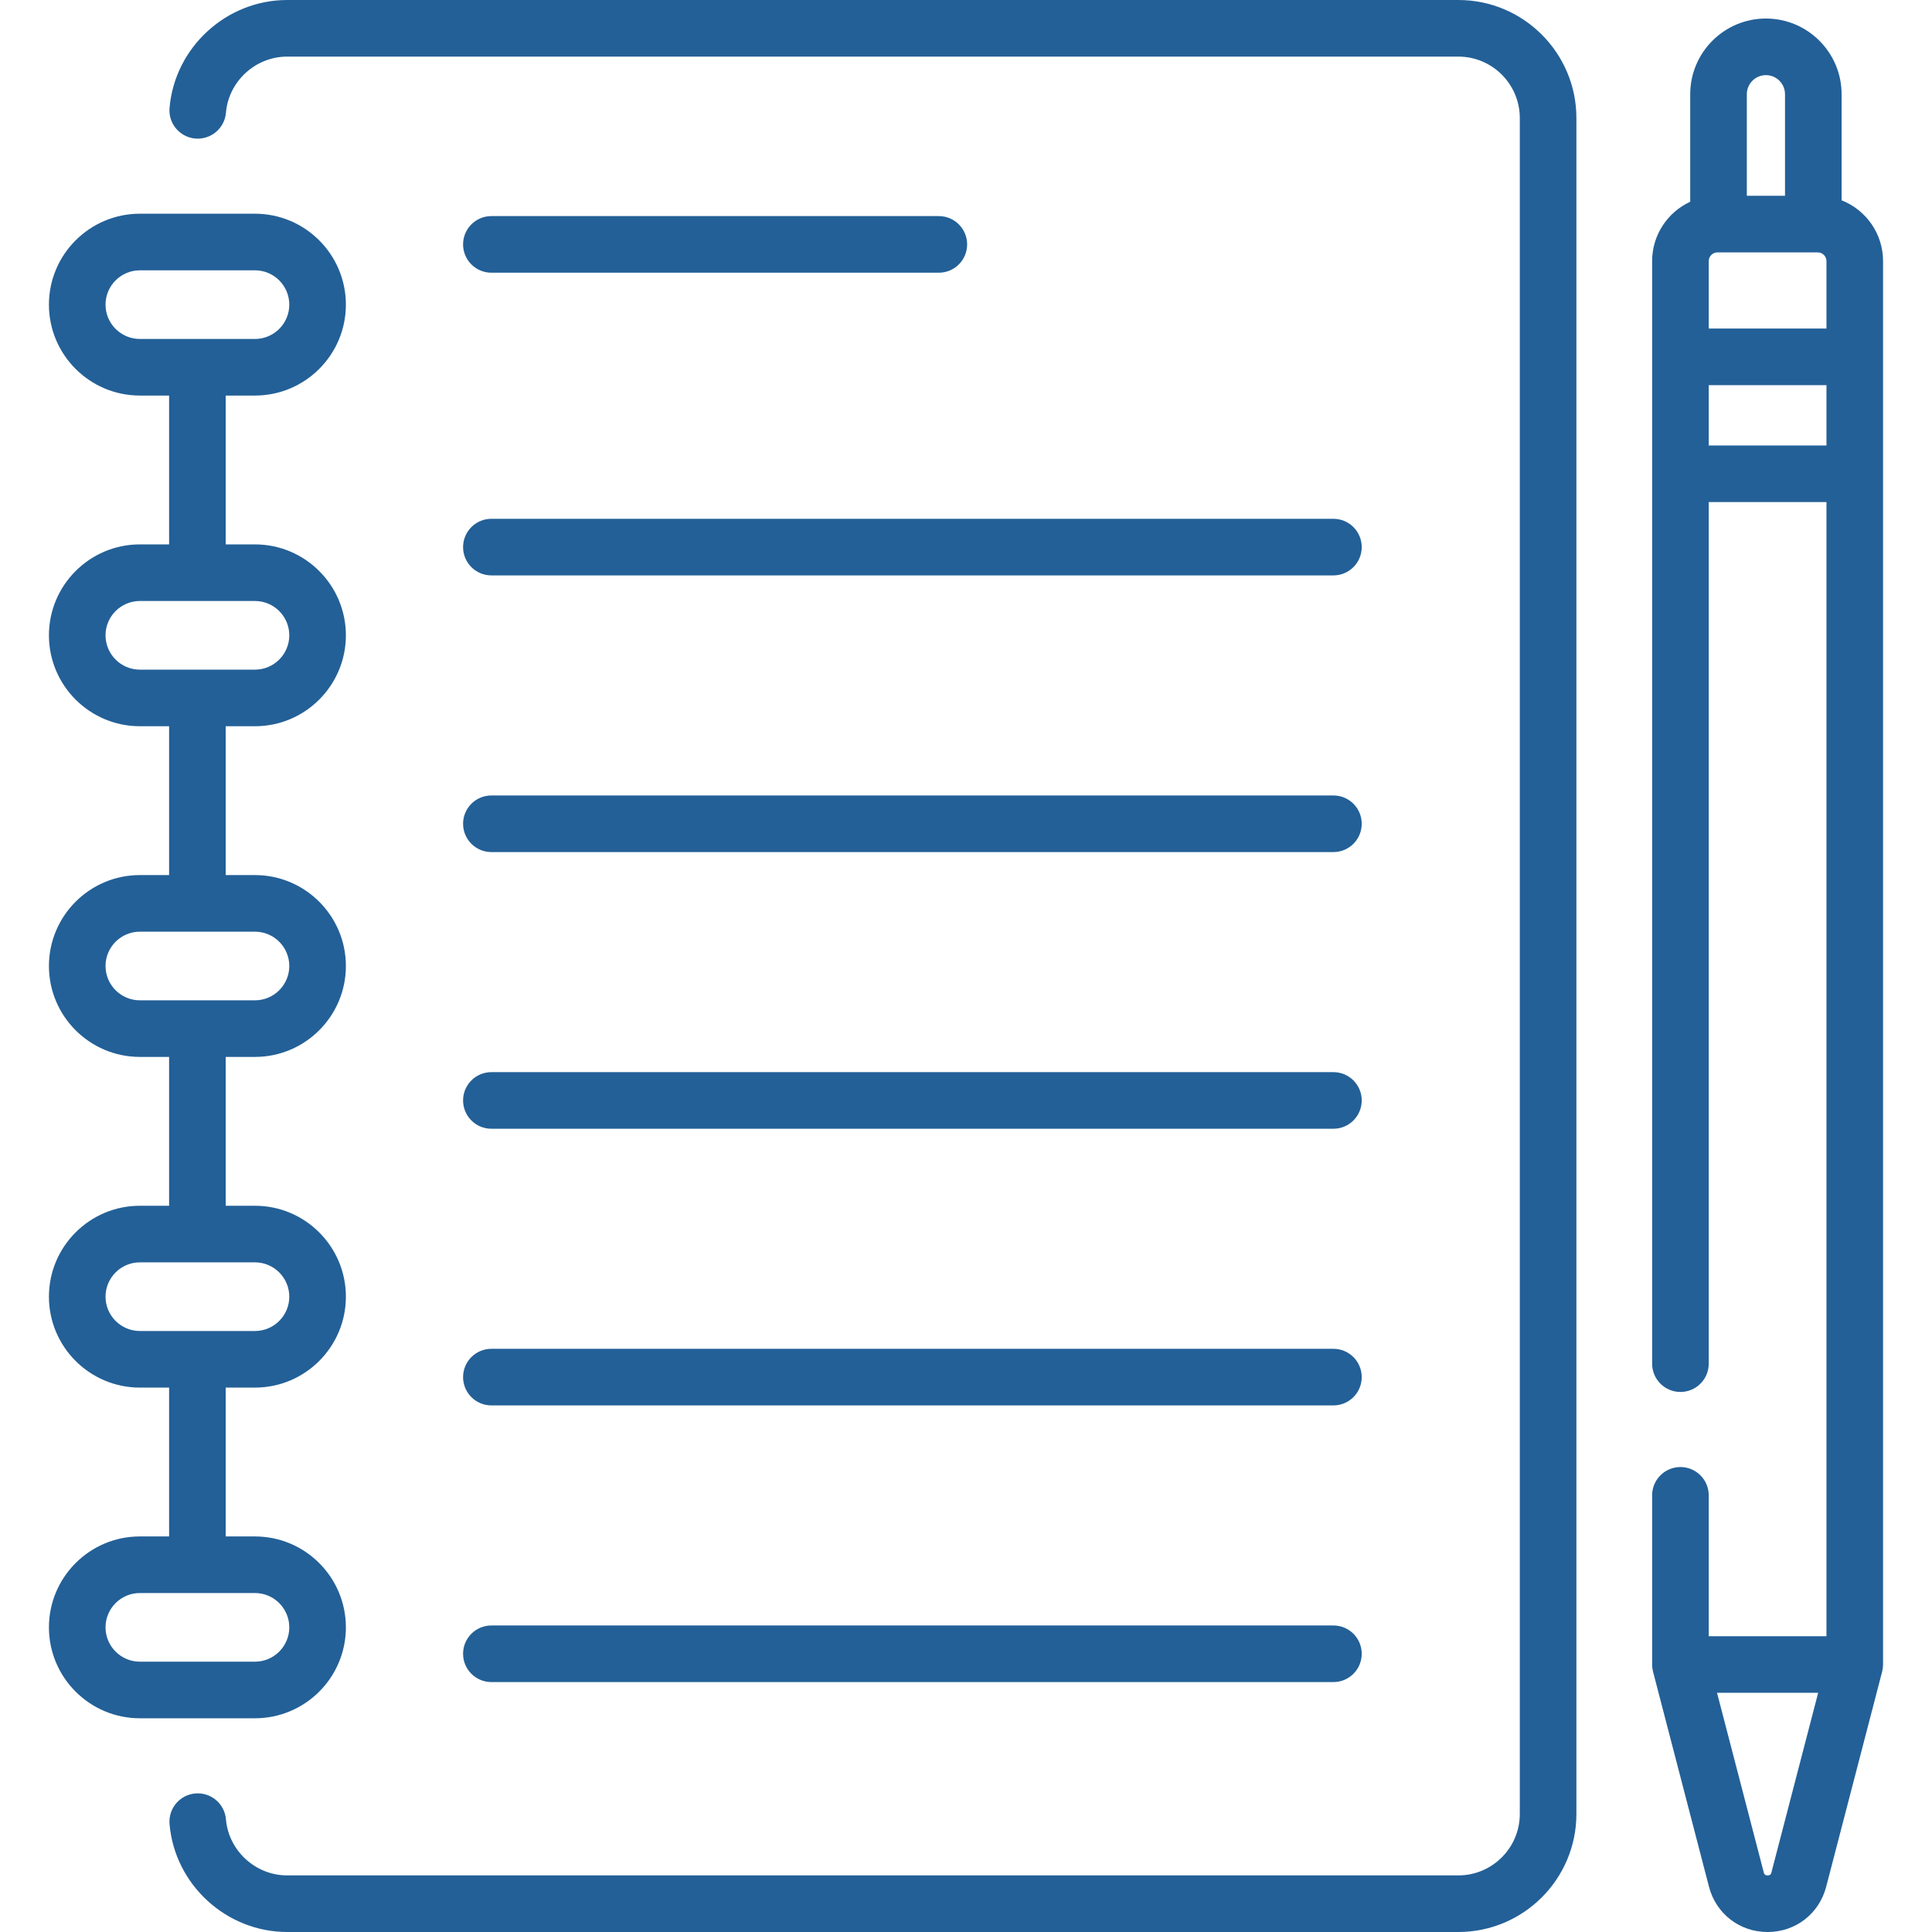 <?xml version="1.0"?>
<svg xmlns="http://www.w3.org/2000/svg" xmlns:xlink="http://www.w3.org/1999/xlink" xmlns:svgjs="http://svgjs.com/svgjs" version="1.1" width="512" height="512" x="0" y="0" viewBox="0 0 512 512" style="enable-background:new 0 0 512 512" xml:space="preserve" class=""><g><g xmlns="http://www.w3.org/2000/svg"><path d="m488.043 53.082v-28.113c0-11.06-8.998-20.058-20.059-20.058-11.06 0-20.058 8.998-20.058 20.058v28.494c-5.953 2.743-10.096 8.766-10.096 15.739v292.182c0 4.142 3.357 7.5 7.5 7.5s7.5-3.358 7.5-7.5v-228.326h31.2v300.555h-31.2v-37.333c0-4.142-3.357-7.5-7.5-7.5s-7.5 3.358-7.5 7.5v44.833c0 .637.081 1.271.241 1.888l14.826 56.991c1.869 7.183 8.111 12.008 15.533 12.008s13.663-4.826 15.532-12.009l14.826-56.99c.16-.617.241-1.251.241-1.888v-371.911c.003-7.317-4.558-13.588-10.986-16.12zm-35.211 16.12c0-1.278 1.04-2.318 2.317-2.318h26.565c1.277 0 2.317 1.04 2.317 2.318v17.869h-31.2v-17.869zm15.153-49.291c2.789 0 5.059 2.269 5.059 5.058v26.915h-10.116v-26.915c-.001-2.789 2.268-5.058 5.057-5.058zm-15.153 98.147v-15.986h31.2v15.986zm16.615 378.157c-.081.312-.204.785-1.016.785s-.935-.473-1.016-.785l-12.383-47.602h26.799z" fill="#236097" data-original="#000000" style="" class=""/><path d="m130.221 72.268h118.579c4.142 0 7.5-3.358 7.5-7.5s-3.358-7.5-7.5-7.5h-118.58c-4.142 0-7.5 3.358-7.5 7.5s3.359 7.5 7.501 7.5z" fill="#236097" data-original="#000000" style="" class=""/><path d="m130.221 152.489h223.15c4.143 0 7.5-3.358 7.5-7.5s-3.357-7.5-7.5-7.5h-223.15c-4.142 0-7.5 3.358-7.5 7.5s3.358 7.5 7.5 7.5z" fill="#236097" data-original="#000000" style="" class=""/><path d="m130.221 225.809h223.15c4.143 0 7.5-3.358 7.5-7.5s-3.357-7.5-7.5-7.5h-223.15c-4.142 0-7.5 3.358-7.5 7.5s3.358 7.5 7.5 7.5z" fill="#236097" data-original="#000000" style="" class=""/><path d="m130.221 299.128h223.15c4.143 0 7.5-3.358 7.5-7.5s-3.357-7.5-7.5-7.5h-223.15c-4.142 0-7.5 3.358-7.5 7.5s3.358 7.5 7.5 7.5z" fill="#236097" data-original="#000000" style="" class=""/><path d="m130.221 372.448h223.15c4.143 0 7.5-3.358 7.5-7.5s-3.357-7.5-7.5-7.5h-223.15c-4.142 0-7.5 3.358-7.5 7.5s3.358 7.5 7.5 7.5z" fill="#236097" data-original="#000000" style="" class=""/><path d="m130.221 445.767h223.15c4.143 0 7.5-3.358 7.5-7.5s-3.357-7.5-7.5-7.5h-223.15c-4.142 0-7.5 3.358-7.5 7.5s3.358 7.5 7.5 7.5z" fill="#236097" data-original="#000000" style="" class=""/><path d="m91.664 431.267c0-13.286-10.809-24.094-24.094-24.094h-7.753v-39.445h7.753c13.286 0 24.094-10.809 24.094-24.095s-10.809-24.094-24.094-24.094h-7.753v-39.445h7.753c13.286 0 24.094-10.809 24.094-24.094s-10.809-24.094-24.094-24.094h-7.753v-39.445h7.753c13.286 0 24.094-10.809 24.094-24.095s-10.809-24.094-24.094-24.094h-7.753v-39.445h7.753c13.286 0 24.094-10.809 24.094-24.094s-10.809-24.095-24.095-24.095h-30.507c-13.286 0-24.094 10.809-24.094 24.095s10.809 24.094 24.094 24.094h7.753v39.445h-7.753c-13.286 0-24.094 10.809-24.094 24.094s10.809 24.095 24.094 24.095h7.753v39.445h-7.753c-13.286 0-24.094 10.809-24.094 24.094s10.809 24.094 24.094 24.094h7.753v39.445h-7.753c-13.286 0-24.094 10.809-24.094 24.095s10.809 24.094 24.094 24.094h7.753v39.445h-7.753c-13.286 0-24.094 10.809-24.094 24.094s10.809 24.094 24.094 24.094h30.507c13.286 0 24.095-10.808 24.095-24.094zm-63.696-350.534c0-5.015 4.08-9.095 9.094-9.095h30.507c5.015 0 9.094 4.08 9.094 9.095s-4.08 9.094-9.094 9.094h-30.507c-5.014 0-9.094-4.079-9.094-9.094zm0 87.633c0-5.015 4.08-9.094 9.094-9.094h30.507c5.015 0 9.094 4.08 9.094 9.094s-4.08 9.095-9.094 9.095h-30.507c-5.014 0-9.094-4.08-9.094-9.095zm0 87.634c0-5.015 4.08-9.094 9.094-9.094h30.507c5.015 0 9.094 4.08 9.094 9.094s-4.08 9.094-9.094 9.094h-30.507c-5.014 0-9.094-4.079-9.094-9.094zm0 87.633c0-5.015 4.08-9.094 9.094-9.094h30.507c5.015 0 9.094 4.08 9.094 9.095s-4.08 9.094-9.094 9.094h-30.507c-5.014 0-9.094-4.08-9.094-9.095zm0 87.634c0-5.015 4.08-9.094 9.094-9.094h30.507c5.015 0 9.094 4.08 9.094 9.094s-4.08 9.094-9.094 9.094h-30.507c-5.014 0-9.094-4.079-9.094-9.094z" fill="#236097" data-original="#000000" style="" class=""/><path d="m386.478 0h-310.379c-16.115 0-29.807 12.566-31.17 28.607-.351 4.127 2.711 7.757 6.838 8.108 4.135.346 7.758-2.71 8.108-6.838.709-8.342 7.836-14.877 16.224-14.877h310.379c8.979 0 16.283 7.305 16.283 16.283v449.433c0 8.979-7.305 16.284-16.283 16.284h-310.379c-8.388 0-15.515-6.535-16.224-14.877-.351-4.127-3.973-7.188-8.108-6.838-4.127.351-7.188 3.981-6.838 8.108 1.363 16.041 15.055 28.607 31.17 28.607h310.379c17.25 0 31.283-14.034 31.283-31.284v-449.433c0-17.249-14.033-31.283-31.283-31.283z" fill="#236097" data-original="#000000" style="" class=""/></g></g></svg>
